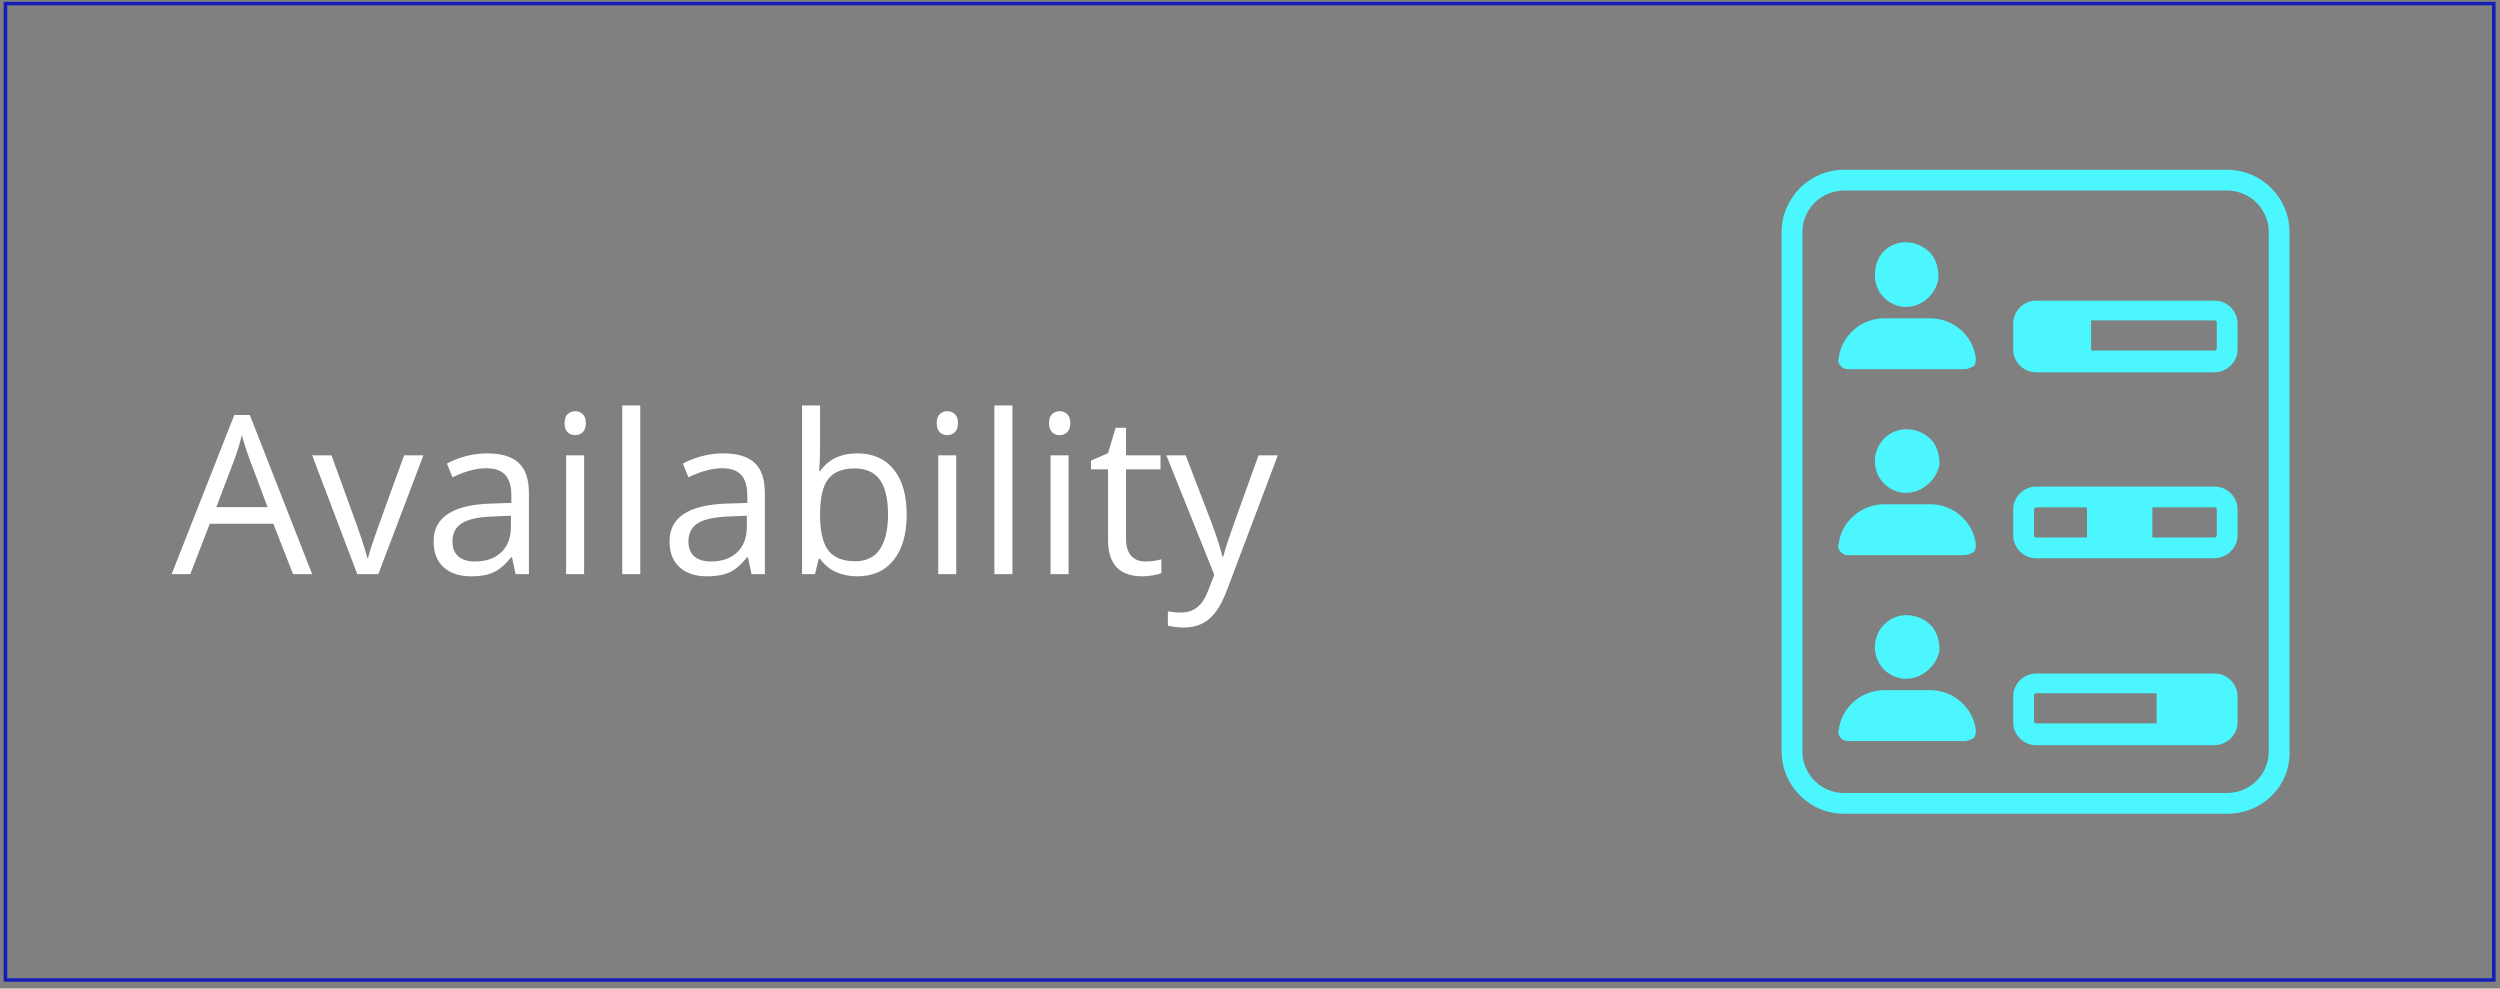 <svg width="349" height="138" viewBox="0 0 349 138" fill="none" xmlns="http://www.w3.org/2000/svg">
<rect x="0" y="0" width="349" height="138" fill="#808080" stroke="none"/>
<path d="M310.92 113.601H257.415C252.63 113.601 248.715 109.686 248.715 104.901V32.401C248.715 27.616 252.63 23.701 257.415 23.701H310.92C315.705 23.701 319.62 27.616 319.62 32.401V104.901C319.765 109.686 315.85 113.601 310.92 113.601ZM257.415 26.601C254.225 26.601 251.615 29.211 251.615 32.401V104.901C251.615 108.091 254.225 110.701 257.415 110.701H310.92C314.11 110.701 316.72 108.091 316.72 104.901V32.401C316.72 29.211 314.11 26.601 310.92 26.601H257.415Z" fill="#4CF6FF"/>
<path d="M291.918 44.001H282.783V49.656H291.918V44.001Z" fill="#4CF6FF"/>
<path d="M300.471 70.102H291.336V75.757H300.471V70.102Z" fill="#4CF6FF"/>
<path d="M310.194 96.056H301.059V101.711H310.194V96.056Z" fill="#4CF6FF"/>
<path d="M309.03 51.976H284.235C282.495 51.976 281.045 50.526 281.045 48.786V45.161C281.045 43.421 282.495 41.971 284.235 41.971H309.175C310.915 41.971 312.365 43.421 312.365 45.161V48.786C312.365 50.526 310.915 51.976 309.03 51.976ZM284.235 44.726C284.09 44.726 283.945 44.871 283.945 45.016V48.641C283.945 48.786 284.09 48.931 284.235 48.931H309.175C309.32 48.931 309.465 48.786 309.465 48.641V45.016C309.465 44.871 309.32 44.726 309.175 44.726H284.235Z" fill="#4CF6FF"/>
<path d="M309.03 77.931H284.235C282.495 77.931 281.045 76.481 281.045 74.741V71.116C281.045 69.376 282.495 67.926 284.235 67.926H309.175C310.915 67.926 312.365 69.376 312.365 71.116V74.741C312.365 76.481 310.915 77.931 309.03 77.931ZM284.235 70.826C284.09 70.826 283.945 70.971 283.945 71.116V74.741C283.945 74.886 284.09 75.031 284.235 75.031H309.175C309.32 75.031 309.465 74.886 309.465 74.741V71.116C309.465 70.971 309.32 70.826 309.175 70.826H284.235Z" fill="#4CF6FF"/>
<path d="M309.03 104.031H284.235C282.495 104.031 281.045 102.581 281.045 100.841V97.216C281.045 95.476 282.495 94.026 284.235 94.026H309.175C310.915 94.026 312.365 95.476 312.365 97.216V100.841C312.365 102.581 310.915 104.031 309.03 104.031ZM284.235 96.781C284.09 96.781 283.945 96.926 283.945 97.071V100.696C283.945 100.841 284.09 100.986 284.235 100.986H309.175C309.32 100.986 309.465 100.841 309.465 100.696V97.071C309.465 96.926 309.32 96.781 309.175 96.781H284.235Z" fill="#4CF6FF"/>
<path d="M269.735 38.781C269.445 40.811 267.705 42.261 265.675 42.116C263.645 41.826 262.195 40.086 262.34 38.056C262.63 36.026 264.37 34.576 266.4 34.721C268.575 34.866 270.025 36.606 269.735 38.781Z" fill="#4CF6FF"/>
<path d="M266.114 42.842C265.969 42.842 265.824 42.842 265.679 42.842C263.214 42.552 261.474 40.377 261.764 37.912C261.909 35.302 264.084 33.562 266.549 33.852C267.709 33.997 268.869 34.577 269.594 35.447C270.319 36.317 270.609 37.477 270.609 38.782C270.319 41.102 268.289 42.842 266.114 42.842ZM266.114 35.302C264.664 35.302 263.359 36.462 263.069 38.057C262.924 39.652 264.084 41.247 265.679 41.392C267.274 41.537 268.869 40.377 269.014 38.782C269.159 37.912 268.869 37.187 268.434 36.607C267.999 36.027 267.274 35.447 266.404 35.302C266.259 35.302 266.114 35.302 266.114 35.302Z" fill="#4CF6FF"/>
<path d="M257.985 50.816C257.55 50.816 257.26 50.381 257.26 50.091C257.695 47.336 260.015 45.161 262.915 45.161H269.295C272.195 45.161 274.515 47.336 274.95 50.091C274.95 50.526 274.66 50.816 274.225 50.816H257.985Z" fill="#4CF6FF"/>
<path d="M274.227 51.541H257.987C257.552 51.541 257.262 51.396 256.972 51.106C256.682 50.816 256.537 50.381 256.682 49.946C257.117 46.756 259.872 44.436 263.062 44.436H269.442C272.632 44.436 275.387 46.756 275.822 49.946C275.822 50.381 275.822 50.816 275.532 51.106C274.952 51.396 274.662 51.541 274.227 51.541ZM257.987 50.091H274.227C273.792 47.626 271.762 45.886 269.297 45.886H262.917C260.452 45.886 258.277 47.626 257.987 50.091Z" fill="#4CF6FF"/>
<path d="M269.735 64.736C269.445 66.766 267.705 68.216 265.675 68.071C263.645 67.781 262.195 66.041 262.34 64.011C262.63 61.981 264.37 60.531 266.4 60.676C268.575 60.821 270.025 62.561 269.735 64.736Z" fill="#4CF6FF"/>
<path d="M266.114 68.796C265.969 68.796 265.824 68.796 265.679 68.796C263.214 68.506 261.474 66.331 261.764 63.866C262.054 61.401 264.229 59.661 266.694 59.951C267.854 60.096 269.014 60.676 269.739 61.546C270.464 62.416 270.754 63.576 270.754 64.881C270.319 67.056 268.289 68.796 266.114 68.796ZM266.114 61.256C264.664 61.256 263.359 62.416 263.069 64.011C262.924 65.606 264.084 67.201 265.679 67.346C267.274 67.491 268.869 66.331 269.014 64.736C269.159 63.866 268.869 63.141 268.434 62.561C267.999 61.981 267.274 61.546 266.404 61.401C266.259 61.256 266.114 61.256 266.114 61.256Z" fill="#4CF6FF"/>
<path d="M257.985 76.771C257.55 76.771 257.26 76.336 257.26 76.046C257.695 73.291 260.015 71.116 262.915 71.116H269.295C272.195 71.116 274.515 73.291 274.95 76.046C274.95 76.481 274.66 76.771 274.225 76.771H257.985Z" fill="#4CF6FF"/>
<path d="M274.227 77.496H257.987C257.552 77.496 257.262 77.351 256.972 77.061C256.682 76.771 256.537 76.336 256.682 75.901C257.117 72.711 259.872 70.391 263.062 70.391H269.442C272.632 70.391 275.387 72.711 275.822 75.901C275.822 76.336 275.822 76.771 275.532 77.061C274.952 77.351 274.662 77.496 274.227 77.496ZM257.987 76.046H274.227C273.792 73.581 271.762 71.841 269.297 71.841H262.917C260.452 71.841 258.277 73.581 257.987 76.046Z" fill="#4CF6FF"/>
<path d="M269.735 90.692C269.445 92.722 267.705 94.172 265.675 94.027C263.645 93.737 262.195 91.997 262.34 89.967C262.63 87.937 264.37 86.487 266.4 86.632C268.575 86.777 270.025 88.517 269.735 90.692Z" fill="#4CF6FF"/>
<path d="M266.114 94.751C265.969 94.751 265.824 94.751 265.679 94.751C263.214 94.461 261.474 92.286 261.764 89.821C262.054 87.356 264.229 85.616 266.694 85.906C267.854 86.051 269.014 86.631 269.739 87.501C270.464 88.371 270.754 89.531 270.754 90.836C270.319 93.011 268.289 94.751 266.114 94.751ZM266.114 87.211C264.664 87.211 263.359 88.371 263.069 89.966C262.924 91.561 264.084 93.156 265.679 93.301C267.274 93.446 268.869 92.286 269.014 90.691C269.159 89.821 268.869 89.096 268.434 88.516C267.999 87.936 267.274 87.501 266.404 87.356C266.259 87.211 266.114 87.211 266.114 87.211Z" fill="#4CF6FF"/>
<path d="M257.985 102.726C257.55 102.726 257.26 102.291 257.26 102.001C257.695 99.246 260.015 97.071 262.915 97.071H269.295C272.195 97.071 274.515 99.246 274.95 102.001C274.95 102.436 274.66 102.726 274.225 102.726H257.985Z" fill="#4CF6FF"/>
<path d="M274.227 103.451H257.987C257.552 103.451 257.262 103.306 256.972 103.016C256.682 102.726 256.537 102.291 256.682 101.856C257.117 98.666 259.872 96.346 263.062 96.346H269.442C272.632 96.346 275.387 98.666 275.822 101.856C275.822 102.291 275.822 102.726 275.532 103.016C274.952 103.306 274.662 103.451 274.227 103.451ZM257.987 102.001H274.227C273.792 99.536 271.762 97.796 269.297 97.796H262.917C260.452 97.796 258.277 99.536 257.987 102.001Z" fill="#4CF6FF"/>
<path d="M40.914 80.153L38.159 73.115H29.289L26.564 80.153H23.961L32.71 57.932H34.874L43.578 80.153H40.914ZM37.357 70.799L34.784 63.942C34.451 63.074 34.108 62.009 33.754 60.748C33.532 61.717 33.215 62.781 32.801 63.942L30.197 70.799H37.357ZM49.875 80.153L43.578 63.563H46.273L49.845 73.402C50.652 75.703 51.126 77.196 51.268 77.883H51.389C51.5 77.348 51.848 76.243 52.433 74.568C53.029 72.882 54.355 69.214 56.414 63.563H59.108L52.812 80.153H49.875ZM71.975 80.153L71.475 77.792H71.354C70.526 78.831 69.699 79.537 68.872 79.911C68.054 80.274 67.03 80.456 65.799 80.456C64.154 80.456 62.862 80.032 61.924 79.184C60.995 78.337 60.531 77.131 60.531 75.567C60.531 72.216 63.21 70.46 68.569 70.299L71.384 70.208V69.179C71.384 67.877 71.102 66.918 70.537 66.303C69.982 65.677 69.088 65.365 67.857 65.365C66.475 65.365 64.911 65.788 63.165 66.636L62.393 64.714C63.21 64.27 64.103 63.922 65.072 63.669C66.051 63.417 67.03 63.291 68.009 63.291C69.987 63.291 71.45 63.73 72.398 64.608C73.357 65.486 73.836 66.893 73.836 68.831V80.153H71.975ZM66.298 78.382C67.862 78.382 69.088 77.953 69.977 77.096C70.875 76.238 71.324 75.037 71.324 73.493V71.994L68.811 72.1C66.813 72.171 65.37 72.484 64.482 73.039C63.604 73.584 63.165 74.436 63.165 75.597C63.165 76.505 63.438 77.196 63.982 77.671C64.537 78.145 65.309 78.382 66.298 78.382ZM81.541 80.153H79.028V63.563H81.541V80.153ZM78.816 59.068C78.816 58.492 78.958 58.074 79.24 57.811C79.523 57.539 79.876 57.403 80.3 57.403C80.704 57.403 81.052 57.539 81.344 57.811C81.637 58.084 81.783 58.502 81.783 59.068C81.783 59.633 81.637 60.057 81.344 60.339C81.052 60.612 80.704 60.748 80.3 60.748C79.876 60.748 79.523 60.612 79.24 60.339C78.958 60.057 78.816 59.633 78.816 59.068ZM89.382 80.153H86.869V56.6H89.382V80.153ZM104.912 80.153L104.413 77.792H104.292C103.464 78.831 102.637 79.537 101.809 79.911C100.992 80.274 99.967 80.456 98.736 80.456C97.091 80.456 95.8 80.032 94.861 79.184C93.933 78.337 93.469 77.131 93.469 75.567C93.469 72.216 96.148 70.46 101.506 70.299L104.322 70.208V69.179C104.322 67.877 104.039 66.918 103.474 66.303C102.919 65.677 102.026 65.365 100.795 65.365C99.412 65.365 97.848 65.788 96.103 66.636L95.331 64.714C96.148 64.27 97.041 63.922 98.01 63.669C98.989 63.417 99.967 63.291 100.946 63.291C102.924 63.291 104.387 63.73 105.336 64.608C106.295 65.486 106.774 66.893 106.774 68.831V80.153H104.912ZM99.236 78.382C100.8 78.382 102.026 77.953 102.914 77.096C103.812 76.238 104.261 75.037 104.261 73.493V71.994L101.749 72.1C99.751 72.171 98.308 72.484 97.419 73.039C96.541 73.584 96.103 74.436 96.103 75.597C96.103 76.505 96.375 77.196 96.92 77.671C97.475 78.145 98.247 78.382 99.236 78.382ZM119.686 63.291C121.865 63.291 123.556 64.037 124.756 65.531C125.967 67.014 126.573 69.118 126.573 71.843C126.573 74.568 125.962 76.687 124.741 78.2C123.53 79.704 121.845 80.456 119.686 80.456C118.606 80.456 117.617 80.259 116.719 79.865C115.831 79.462 115.084 78.846 114.479 78.019H114.297L113.767 80.153H111.966V56.6H114.479V62.322C114.479 63.604 114.438 64.754 114.357 65.773H114.479C115.649 64.118 117.385 63.291 119.686 63.291ZM119.322 65.395C117.607 65.395 116.371 65.889 115.614 66.878C114.857 67.857 114.479 69.512 114.479 71.843C114.479 74.174 114.867 75.844 115.644 76.853C116.421 77.852 117.667 78.352 119.383 78.352C120.927 78.352 122.077 77.792 122.834 76.672C123.591 75.541 123.969 73.922 123.969 71.813C123.969 69.653 123.591 68.044 122.834 66.984C122.077 65.925 120.907 65.395 119.322 65.395ZM133.49 80.153H130.978V63.563H133.49V80.153ZM130.766 59.068C130.766 58.492 130.907 58.074 131.189 57.811C131.472 57.539 131.825 57.403 132.249 57.403C132.653 57.403 133.001 57.539 133.293 57.811C133.586 58.084 133.732 58.502 133.732 59.068C133.732 59.633 133.586 60.057 133.293 60.339C133.001 60.612 132.653 60.748 132.249 60.748C131.825 60.748 131.472 60.612 131.189 60.339C130.907 60.057 130.766 59.633 130.766 59.068ZM141.331 80.153H138.818V56.6H141.331V80.153ZM149.172 80.153H146.659V63.563H149.172V80.153ZM146.447 59.068C146.447 58.492 146.589 58.074 146.871 57.811C147.154 57.539 147.507 57.403 147.931 57.403C148.334 57.403 148.682 57.539 148.975 57.811C149.268 58.084 149.414 58.502 149.414 59.068C149.414 59.633 149.268 60.057 148.975 60.339C148.682 60.612 148.334 60.748 147.931 60.748C147.507 60.748 147.154 60.612 146.871 60.339C146.589 60.057 146.447 59.633 146.447 59.068ZM159.858 78.382C160.302 78.382 160.731 78.352 161.145 78.291C161.559 78.221 161.887 78.15 162.129 78.079V80.002C161.856 80.133 161.453 80.239 160.918 80.32C160.393 80.41 159.919 80.456 159.495 80.456C156.286 80.456 154.682 78.766 154.682 75.385V65.516H152.305V64.305L154.682 63.261L155.741 59.718H157.194V63.563H162.008V65.516H157.194V75.279C157.194 76.278 157.431 77.045 157.906 77.58C158.38 78.115 159.031 78.382 159.858 78.382ZM162.825 63.563H165.52L169.152 73.024C169.95 75.183 170.444 76.742 170.636 77.701H170.757C170.888 77.186 171.16 76.308 171.574 75.067C171.998 73.816 173.37 69.981 175.691 63.563H178.386L171.256 82.454C170.55 84.321 169.722 85.643 168.774 86.42C167.835 87.207 166.68 87.6 165.308 87.6C164.541 87.6 163.784 87.515 163.037 87.343V85.33C163.592 85.451 164.213 85.511 164.899 85.511C166.625 85.511 167.856 84.543 168.592 82.605L169.516 80.244L162.825 63.563Z" fill="white"/>
<rect x="348.135" y="136.803" width="347.375" height="136.305" transform="rotate(-180 348.135 136.803)" stroke="#161DB6" stroke-width="0.5"/>
</svg>
